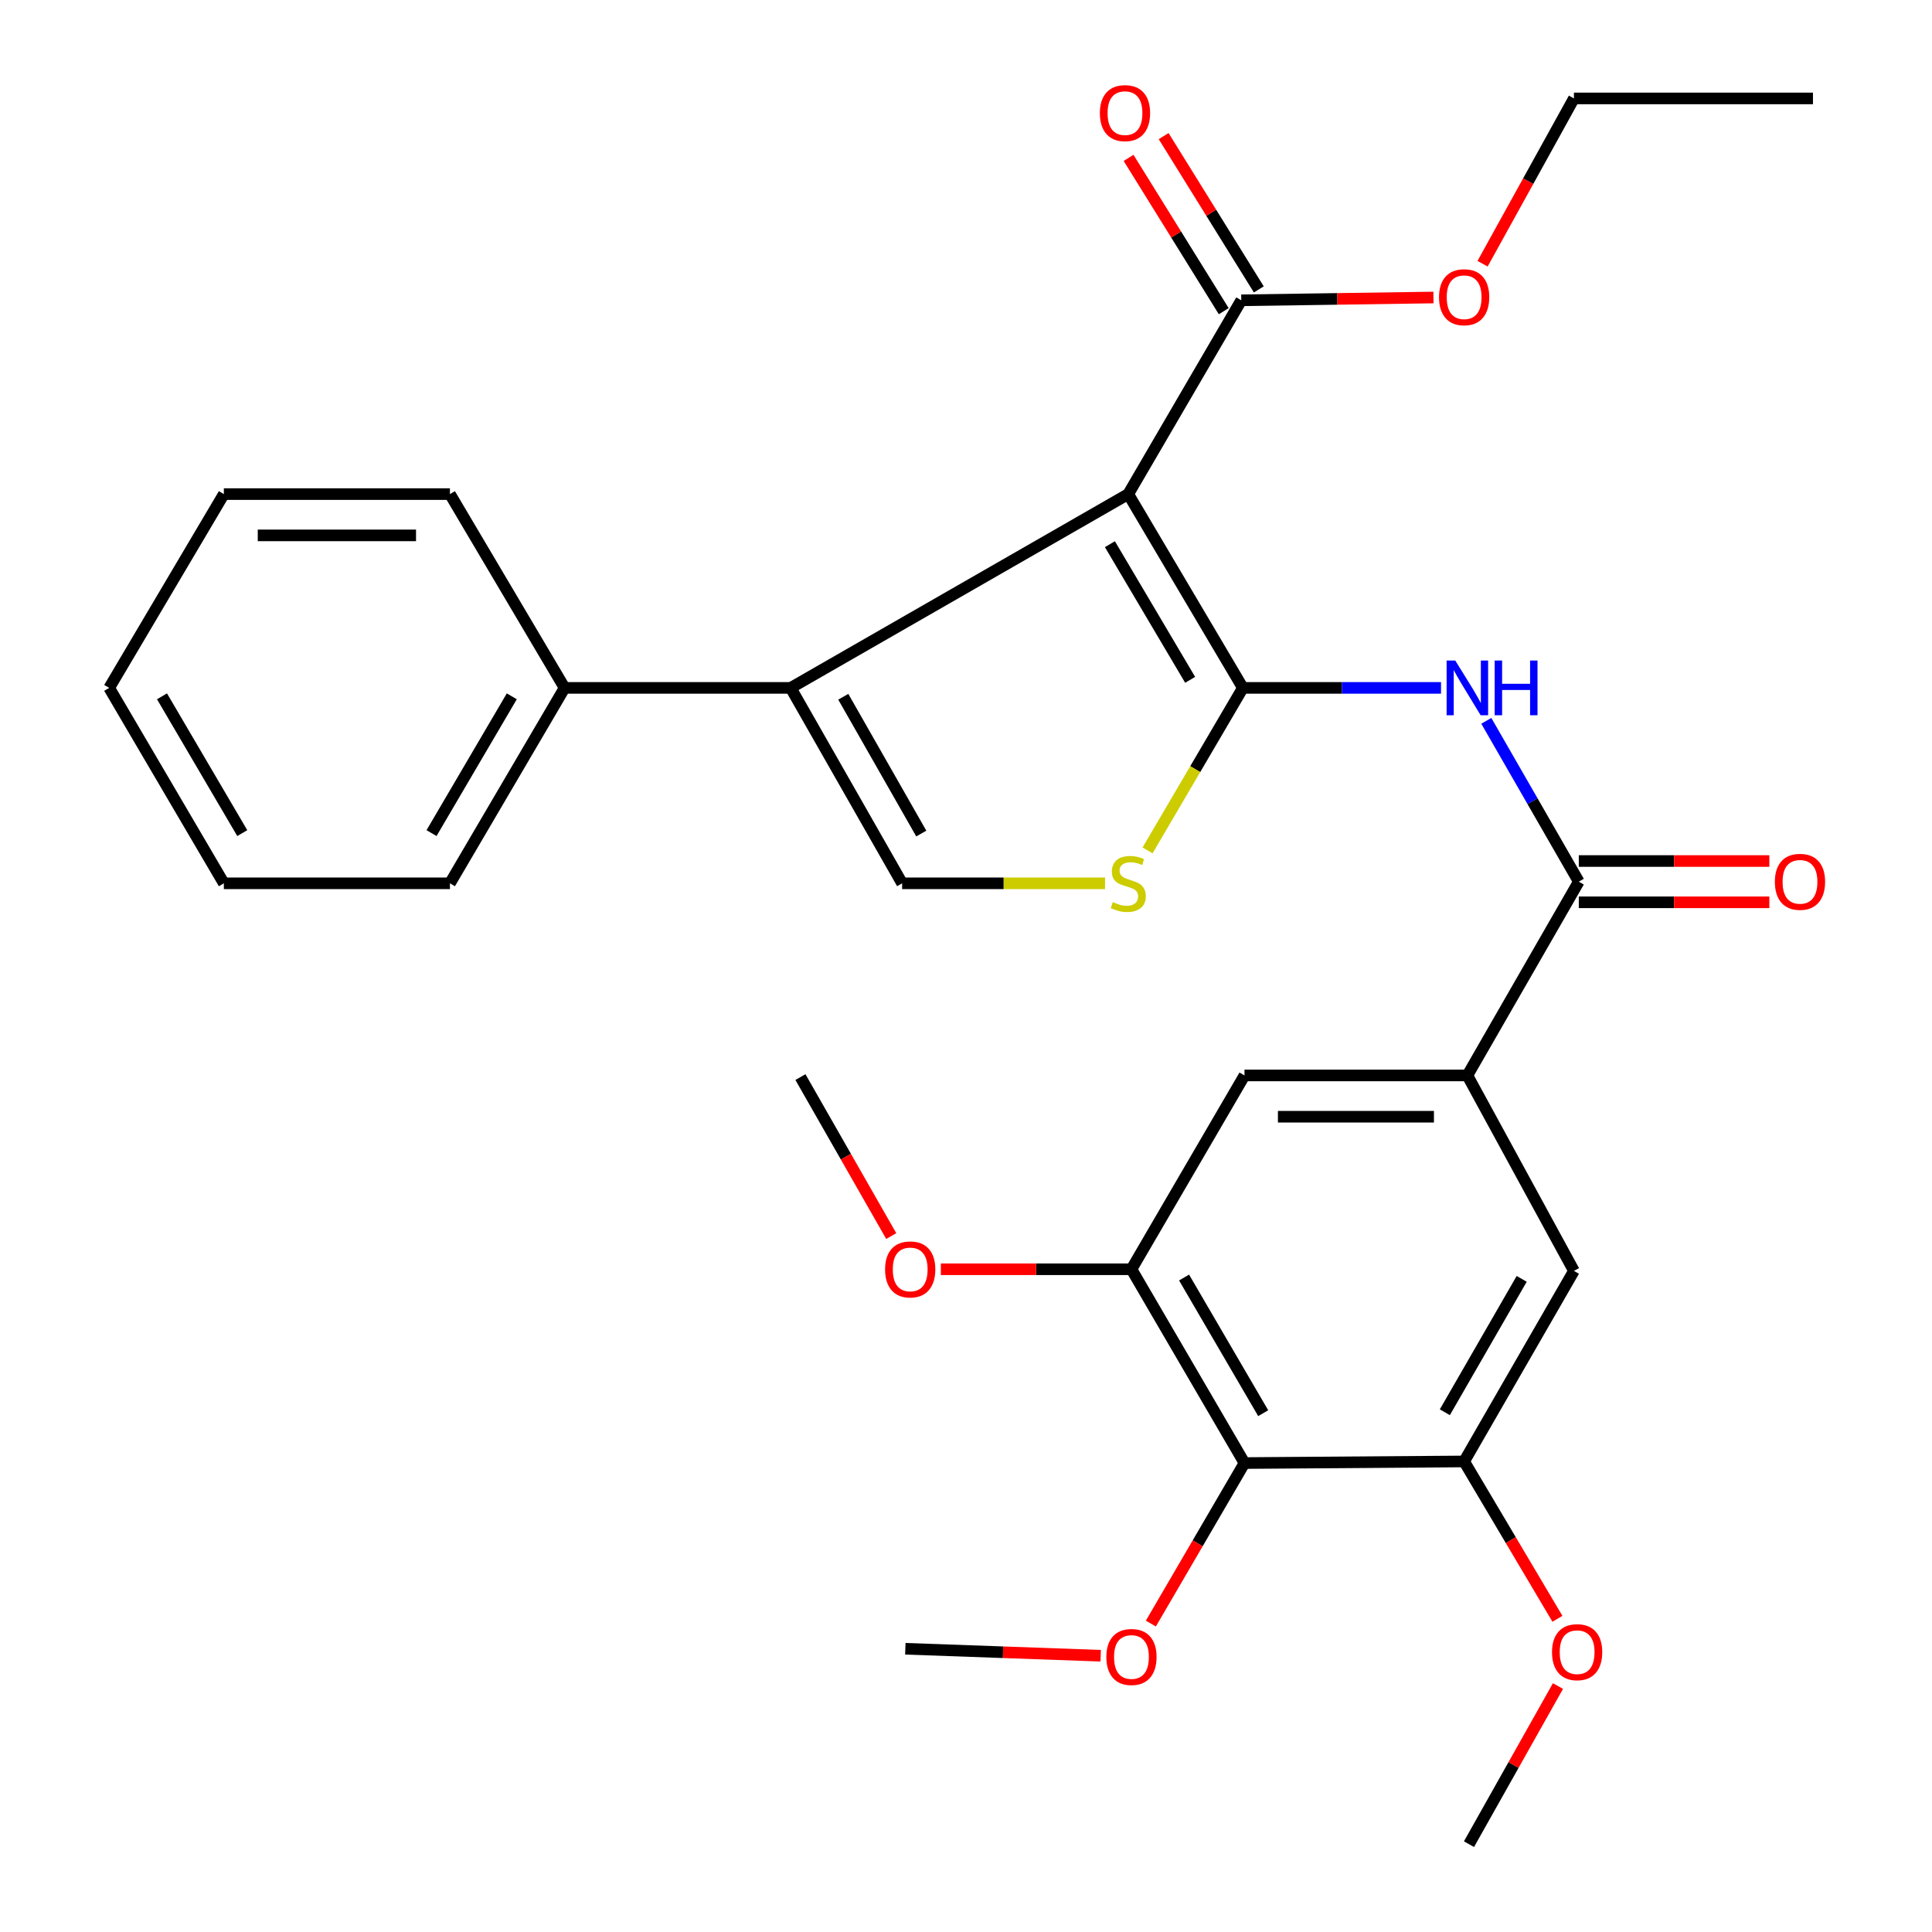 <?xml version='1.0' encoding='iso-8859-1'?>
<svg version='1.1' baseProfile='full'
              xmlns='http://www.w3.org/2000/svg'
                      xmlns:rdkit='http://www.rdkit.org/xml'
                      xmlns:xlink='http://www.w3.org/1999/xlink'
                  xml:space='preserve'
width='1000px' height='1000px' viewBox='0 0 1000 1000'>
<!-- END OF HEADER -->
<rect style='opacity:1.0;fill:#FFFFFF;stroke:none' width='1000' height='1000' x='0' y='0'> </rect>
<path class='bond-0' d='M 643.314,356.051 L 583.977,255.742' style='fill:none;fill-rule:evenodd;stroke:#000000;stroke-width:6px;stroke-linecap:butt;stroke-linejoin:miter;stroke-opacity:1' />
<path class='bond-0' d='M 616.021,351.885 L 574.484,281.668' style='fill:none;fill-rule:evenodd;stroke:#000000;stroke-width:6px;stroke-linecap:butt;stroke-linejoin:miter;stroke-opacity:1' />
<path class='bond-2' d='M 643.314,356.051 L 694.589,356.051' style='fill:none;fill-rule:evenodd;stroke:#000000;stroke-width:6px;stroke-linecap:butt;stroke-linejoin:miter;stroke-opacity:1' />
<path class='bond-2' d='M 694.589,356.051 L 745.864,356.051' style='fill:none;fill-rule:evenodd;stroke:#0000FF;stroke-width:6px;stroke-linecap:butt;stroke-linejoin:miter;stroke-opacity:1' />
<path class='bond-3' d='M 643.314,356.051 L 618.647,398.101' style='fill:none;fill-rule:evenodd;stroke:#000000;stroke-width:6px;stroke-linecap:butt;stroke-linejoin:miter;stroke-opacity:1' />
<path class='bond-3' d='M 618.647,398.101 L 593.98,440.151' style='fill:none;fill-rule:evenodd;stroke:#CCCC00;stroke-width:6px;stroke-linecap:butt;stroke-linejoin:miter;stroke-opacity:1' />
<path class='bond-1' d='M 583.977,255.742 L 409.264,356.051' style='fill:none;fill-rule:evenodd;stroke:#000000;stroke-width:6px;stroke-linecap:butt;stroke-linejoin:miter;stroke-opacity:1' />
<path class='bond-6' d='M 583.977,255.742 L 642.483,155.433' style='fill:none;fill-rule:evenodd;stroke:#000000;stroke-width:6px;stroke-linecap:butt;stroke-linejoin:miter;stroke-opacity:1' />
<path class='bond-13' d='M 409.264,356.051 L 292.239,356.051' style='fill:none;fill-rule:evenodd;stroke:#000000;stroke-width:6px;stroke-linecap:butt;stroke-linejoin:miter;stroke-opacity:1' />
<path class='bond-30' d='M 409.264,356.051 L 466.939,457.203' style='fill:none;fill-rule:evenodd;stroke:#000000;stroke-width:6px;stroke-linecap:butt;stroke-linejoin:miter;stroke-opacity:1' />
<path class='bond-30' d='M 436.48,360.638 L 476.853,431.445' style='fill:none;fill-rule:evenodd;stroke:#000000;stroke-width:6px;stroke-linecap:butt;stroke-linejoin:miter;stroke-opacity:1' />
<path class='bond-5' d='M 769.315,373.103 L 793.249,414.726' style='fill:none;fill-rule:evenodd;stroke:#0000FF;stroke-width:6px;stroke-linecap:butt;stroke-linejoin:miter;stroke-opacity:1' />
<path class='bond-5' d='M 793.249,414.726 L 817.184,456.348' style='fill:none;fill-rule:evenodd;stroke:#000000;stroke-width:6px;stroke-linecap:butt;stroke-linejoin:miter;stroke-opacity:1' />
<path class='bond-4' d='M 571.971,457.203 L 519.455,457.203' style='fill:none;fill-rule:evenodd;stroke:#CCCC00;stroke-width:6px;stroke-linecap:butt;stroke-linejoin:miter;stroke-opacity:1' />
<path class='bond-4' d='M 519.455,457.203 L 466.939,457.203' style='fill:none;fill-rule:evenodd;stroke:#000000;stroke-width:6px;stroke-linecap:butt;stroke-linejoin:miter;stroke-opacity:1' />
<path class='bond-7' d='M 817.184,456.348 L 759.509,556.645' style='fill:none;fill-rule:evenodd;stroke:#000000;stroke-width:6px;stroke-linecap:butt;stroke-linejoin:miter;stroke-opacity:1' />
<path class='bond-14' d='M 817.184,467.033 L 866.495,467.033' style='fill:none;fill-rule:evenodd;stroke:#000000;stroke-width:6px;stroke-linecap:butt;stroke-linejoin:miter;stroke-opacity:1' />
<path class='bond-14' d='M 866.495,467.033 L 915.807,467.033' style='fill:none;fill-rule:evenodd;stroke:#FF0000;stroke-width:6px;stroke-linecap:butt;stroke-linejoin:miter;stroke-opacity:1' />
<path class='bond-14' d='M 817.184,445.663 L 866.495,445.663' style='fill:none;fill-rule:evenodd;stroke:#000000;stroke-width:6px;stroke-linecap:butt;stroke-linejoin:miter;stroke-opacity:1' />
<path class='bond-14' d='M 866.495,445.663 L 915.807,445.663' style='fill:none;fill-rule:evenodd;stroke:#FF0000;stroke-width:6px;stroke-linecap:butt;stroke-linejoin:miter;stroke-opacity:1' />
<path class='bond-15' d='M 651.561,149.797 L 626.932,110.123' style='fill:none;fill-rule:evenodd;stroke:#000000;stroke-width:6px;stroke-linecap:butt;stroke-linejoin:miter;stroke-opacity:1' />
<path class='bond-15' d='M 626.932,110.123 L 602.303,70.449' style='fill:none;fill-rule:evenodd;stroke:#FF0000;stroke-width:6px;stroke-linecap:butt;stroke-linejoin:miter;stroke-opacity:1' />
<path class='bond-15' d='M 633.405,161.068 L 608.776,121.394' style='fill:none;fill-rule:evenodd;stroke:#000000;stroke-width:6px;stroke-linecap:butt;stroke-linejoin:miter;stroke-opacity:1' />
<path class='bond-15' d='M 608.776,121.394 L 584.147,81.72' style='fill:none;fill-rule:evenodd;stroke:#FF0000;stroke-width:6px;stroke-linecap:butt;stroke-linejoin:miter;stroke-opacity:1' />
<path class='bond-17' d='M 642.483,155.433 L 692.217,154.711' style='fill:none;fill-rule:evenodd;stroke:#000000;stroke-width:6px;stroke-linecap:butt;stroke-linejoin:miter;stroke-opacity:1' />
<path class='bond-17' d='M 692.217,154.711 L 741.951,153.989' style='fill:none;fill-rule:evenodd;stroke:#FF0000;stroke-width:6px;stroke-linecap:butt;stroke-linejoin:miter;stroke-opacity:1' />
<path class='bond-11' d='M 759.509,556.645 L 814.667,657.809' style='fill:none;fill-rule:evenodd;stroke:#000000;stroke-width:6px;stroke-linecap:butt;stroke-linejoin:miter;stroke-opacity:1' />
<path class='bond-12' d='M 759.509,556.645 L 644.145,556.645' style='fill:none;fill-rule:evenodd;stroke:#000000;stroke-width:6px;stroke-linecap:butt;stroke-linejoin:miter;stroke-opacity:1' />
<path class='bond-12' d='M 742.204,578.015 L 661.45,578.015' style='fill:none;fill-rule:evenodd;stroke:#000000;stroke-width:6px;stroke-linecap:butt;stroke-linejoin:miter;stroke-opacity:1' />
<path class='bond-8' d='M 644.145,757.275 L 585.639,656.966' style='fill:none;fill-rule:evenodd;stroke:#000000;stroke-width:6px;stroke-linecap:butt;stroke-linejoin:miter;stroke-opacity:1' />
<path class='bond-8' d='M 653.829,731.462 L 612.874,661.246' style='fill:none;fill-rule:evenodd;stroke:#000000;stroke-width:6px;stroke-linecap:butt;stroke-linejoin:miter;stroke-opacity:1' />
<path class='bond-16' d='M 644.145,757.275 L 619.915,798.812' style='fill:none;fill-rule:evenodd;stroke:#000000;stroke-width:6px;stroke-linecap:butt;stroke-linejoin:miter;stroke-opacity:1' />
<path class='bond-16' d='M 619.915,798.812 L 595.685,840.35' style='fill:none;fill-rule:evenodd;stroke:#FF0000;stroke-width:6px;stroke-linecap:butt;stroke-linejoin:miter;stroke-opacity:1' />
<path class='bond-31' d='M 644.145,757.275 L 757.835,756.444' style='fill:none;fill-rule:evenodd;stroke:#000000;stroke-width:6px;stroke-linecap:butt;stroke-linejoin:miter;stroke-opacity:1' />
<path class='bond-9' d='M 757.835,756.444 L 814.667,657.809' style='fill:none;fill-rule:evenodd;stroke:#000000;stroke-width:6px;stroke-linecap:butt;stroke-linejoin:miter;stroke-opacity:1' />
<path class='bond-9' d='M 747.843,730.98 L 787.626,661.935' style='fill:none;fill-rule:evenodd;stroke:#000000;stroke-width:6px;stroke-linecap:butt;stroke-linejoin:miter;stroke-opacity:1' />
<path class='bond-19' d='M 757.835,756.444 L 781.981,797.168' style='fill:none;fill-rule:evenodd;stroke:#000000;stroke-width:6px;stroke-linecap:butt;stroke-linejoin:miter;stroke-opacity:1' />
<path class='bond-19' d='M 781.981,797.168 L 806.127,837.893' style='fill:none;fill-rule:evenodd;stroke:#FF0000;stroke-width:6px;stroke-linecap:butt;stroke-linejoin:miter;stroke-opacity:1' />
<path class='bond-10' d='M 585.639,656.966 L 644.145,556.645' style='fill:none;fill-rule:evenodd;stroke:#000000;stroke-width:6px;stroke-linecap:butt;stroke-linejoin:miter;stroke-opacity:1' />
<path class='bond-18' d='M 585.639,656.966 L 536.31,656.966' style='fill:none;fill-rule:evenodd;stroke:#000000;stroke-width:6px;stroke-linecap:butt;stroke-linejoin:miter;stroke-opacity:1' />
<path class='bond-18' d='M 536.31,656.966 L 486.982,656.966' style='fill:none;fill-rule:evenodd;stroke:#FF0000;stroke-width:6px;stroke-linecap:butt;stroke-linejoin:miter;stroke-opacity:1' />
<path class='bond-20' d='M 292.239,356.051 L 232.889,457.203' style='fill:none;fill-rule:evenodd;stroke:#000000;stroke-width:6px;stroke-linecap:butt;stroke-linejoin:miter;stroke-opacity:1' />
<path class='bond-20' d='M 264.904,360.409 L 223.36,431.215' style='fill:none;fill-rule:evenodd;stroke:#000000;stroke-width:6px;stroke-linecap:butt;stroke-linejoin:miter;stroke-opacity:1' />
<path class='bond-21' d='M 292.239,356.051 L 232.889,255.742' style='fill:none;fill-rule:evenodd;stroke:#000000;stroke-width:6px;stroke-linecap:butt;stroke-linejoin:miter;stroke-opacity:1' />
<path class='bond-23' d='M 569.711,857.004 L 519.156,855.199' style='fill:none;fill-rule:evenodd;stroke:#FF0000;stroke-width:6px;stroke-linecap:butt;stroke-linejoin:miter;stroke-opacity:1' />
<path class='bond-23' d='M 519.156,855.199 L 468.602,853.393' style='fill:none;fill-rule:evenodd;stroke:#000000;stroke-width:6px;stroke-linecap:butt;stroke-linejoin:miter;stroke-opacity:1' />
<path class='bond-22' d='M 767.374,136.502 L 791.021,93.723' style='fill:none;fill-rule:evenodd;stroke:#FF0000;stroke-width:6px;stroke-linecap:butt;stroke-linejoin:miter;stroke-opacity:1' />
<path class='bond-22' d='M 791.021,93.723 L 814.667,50.945' style='fill:none;fill-rule:evenodd;stroke:#000000;stroke-width:6px;stroke-linecap:butt;stroke-linejoin:miter;stroke-opacity:1' />
<path class='bond-24' d='M 461.302,639.782 L 437.8,598.641' style='fill:none;fill-rule:evenodd;stroke:#FF0000;stroke-width:6px;stroke-linecap:butt;stroke-linejoin:miter;stroke-opacity:1' />
<path class='bond-24' d='M 437.8,598.641 L 414.298,557.5' style='fill:none;fill-rule:evenodd;stroke:#000000;stroke-width:6px;stroke-linecap:butt;stroke-linejoin:miter;stroke-opacity:1' />
<path class='bond-25' d='M 806.405,872.693 L 783.372,913.619' style='fill:none;fill-rule:evenodd;stroke:#FF0000;stroke-width:6px;stroke-linecap:butt;stroke-linejoin:miter;stroke-opacity:1' />
<path class='bond-25' d='M 783.372,913.619 L 760.34,954.545' style='fill:none;fill-rule:evenodd;stroke:#000000;stroke-width:6px;stroke-linecap:butt;stroke-linejoin:miter;stroke-opacity:1' />
<path class='bond-27' d='M 232.889,457.203 L 115.864,457.203' style='fill:none;fill-rule:evenodd;stroke:#000000;stroke-width:6px;stroke-linecap:butt;stroke-linejoin:miter;stroke-opacity:1' />
<path class='bond-28' d='M 232.889,255.742 L 115.864,255.742' style='fill:none;fill-rule:evenodd;stroke:#000000;stroke-width:6px;stroke-linecap:butt;stroke-linejoin:miter;stroke-opacity:1' />
<path class='bond-28' d='M 215.335,277.112 L 133.417,277.112' style='fill:none;fill-rule:evenodd;stroke:#000000;stroke-width:6px;stroke-linecap:butt;stroke-linejoin:miter;stroke-opacity:1' />
<path class='bond-26' d='M 814.667,50.945 L 938.389,50.945' style='fill:none;fill-rule:evenodd;stroke:#000000;stroke-width:6px;stroke-linecap:butt;stroke-linejoin:miter;stroke-opacity:1' />
<path class='bond-32' d='M 115.864,457.203 L 56.514,356.051' style='fill:none;fill-rule:evenodd;stroke:#000000;stroke-width:6px;stroke-linecap:butt;stroke-linejoin:miter;stroke-opacity:1' />
<path class='bond-32' d='M 125.393,431.215 L 83.848,360.409' style='fill:none;fill-rule:evenodd;stroke:#000000;stroke-width:6px;stroke-linecap:butt;stroke-linejoin:miter;stroke-opacity:1' />
<path class='bond-29' d='M 115.864,255.742 L 56.514,356.051' style='fill:none;fill-rule:evenodd;stroke:#000000;stroke-width:6px;stroke-linecap:butt;stroke-linejoin:miter;stroke-opacity:1' />
<path  class='atom-3' d='M 753.249 341.891
L 762.529 356.891
Q 763.449 358.371, 764.929 361.051
Q 766.409 363.731, 766.489 363.891
L 766.489 341.891
L 770.249 341.891
L 770.249 370.211
L 766.369 370.211
L 756.409 353.811
Q 755.249 351.891, 754.009 349.691
Q 752.809 347.491, 752.449 346.811
L 752.449 370.211
L 748.769 370.211
L 748.769 341.891
L 753.249 341.891
' fill='#0000FF'/>
<path  class='atom-3' d='M 773.649 341.891
L 777.489 341.891
L 777.489 353.931
L 791.969 353.931
L 791.969 341.891
L 795.809 341.891
L 795.809 370.211
L 791.969 370.211
L 791.969 357.131
L 777.489 357.131
L 777.489 370.211
L 773.649 370.211
L 773.649 341.891
' fill='#0000FF'/>
<path  class='atom-4' d='M 575.977 466.923
Q 576.297 467.043, 577.617 467.603
Q 578.937 468.163, 580.377 468.523
Q 581.857 468.843, 583.297 468.843
Q 585.977 468.843, 587.537 467.563
Q 589.097 466.243, 589.097 463.963
Q 589.097 462.403, 588.297 461.443
Q 587.537 460.483, 586.337 459.963
Q 585.137 459.443, 583.137 458.843
Q 580.617 458.083, 579.097 457.363
Q 577.617 456.643, 576.537 455.123
Q 575.497 453.603, 575.497 451.043
Q 575.497 447.483, 577.897 445.283
Q 580.337 443.083, 585.137 443.083
Q 588.417 443.083, 592.137 444.643
L 591.217 447.723
Q 587.817 446.323, 585.257 446.323
Q 582.497 446.323, 580.977 447.483
Q 579.457 448.603, 579.497 450.563
Q 579.497 452.083, 580.257 453.003
Q 581.057 453.923, 582.177 454.443
Q 583.337 454.963, 585.257 455.563
Q 587.817 456.363, 589.337 457.163
Q 590.857 457.963, 591.937 459.603
Q 593.057 461.203, 593.057 463.963
Q 593.057 467.883, 590.417 470.003
Q 587.817 472.083, 583.457 472.083
Q 580.937 472.083, 579.017 471.523
Q 577.137 471.003, 574.897 470.083
L 575.977 466.923
' fill='#CCCC00'/>
<path  class='atom-15' d='M 918.669 456.428
Q 918.669 449.628, 922.029 445.828
Q 925.389 442.028, 931.669 442.028
Q 937.949 442.028, 941.309 445.828
Q 944.669 449.628, 944.669 456.428
Q 944.669 463.308, 941.269 467.228
Q 937.869 471.108, 931.669 471.108
Q 925.429 471.108, 922.029 467.228
Q 918.669 463.348, 918.669 456.428
M 931.669 467.908
Q 935.989 467.908, 938.309 465.028
Q 940.669 462.108, 940.669 456.428
Q 940.669 450.868, 938.309 448.068
Q 935.989 445.228, 931.669 445.228
Q 927.349 445.228, 924.989 448.028
Q 922.669 450.828, 922.669 456.428
Q 922.669 462.148, 924.989 465.028
Q 927.349 467.908, 931.669 467.908
' fill='#FF0000'/>
<path  class='atom-16' d='M 569.291 58.552
Q 569.291 51.752, 572.651 47.952
Q 576.011 44.152, 582.291 44.152
Q 588.571 44.152, 591.931 47.952
Q 595.291 51.752, 595.291 58.552
Q 595.291 65.432, 591.891 69.352
Q 588.491 73.232, 582.291 73.232
Q 576.051 73.232, 572.651 69.352
Q 569.291 65.472, 569.291 58.552
M 582.291 70.032
Q 586.611 70.032, 588.931 67.152
Q 591.291 64.232, 591.291 58.552
Q 591.291 52.992, 588.931 50.192
Q 586.611 47.352, 582.291 47.352
Q 577.971 47.352, 575.611 50.152
Q 573.291 52.952, 573.291 58.552
Q 573.291 64.272, 575.611 67.152
Q 577.971 70.032, 582.291 70.032
' fill='#FF0000'/>
<path  class='atom-17' d='M 572.639 857.652
Q 572.639 850.852, 575.999 847.052
Q 579.359 843.252, 585.639 843.252
Q 591.919 843.252, 595.279 847.052
Q 598.639 850.852, 598.639 857.652
Q 598.639 864.532, 595.239 868.452
Q 591.839 872.332, 585.639 872.332
Q 579.399 872.332, 575.999 868.452
Q 572.639 864.572, 572.639 857.652
M 585.639 869.132
Q 589.959 869.132, 592.279 866.252
Q 594.639 863.332, 594.639 857.652
Q 594.639 852.092, 592.279 849.292
Q 589.959 846.452, 585.639 846.452
Q 581.319 846.452, 578.959 849.252
Q 576.639 852.052, 576.639 857.652
Q 576.639 863.372, 578.959 866.252
Q 581.319 869.132, 585.639 869.132
' fill='#FF0000'/>
<path  class='atom-18' d='M 744.835 153.839
Q 744.835 147.039, 748.195 143.239
Q 751.555 139.439, 757.835 139.439
Q 764.115 139.439, 767.475 143.239
Q 770.835 147.039, 770.835 153.839
Q 770.835 160.719, 767.435 164.639
Q 764.035 168.519, 757.835 168.519
Q 751.595 168.519, 748.195 164.639
Q 744.835 160.759, 744.835 153.839
M 757.835 165.319
Q 762.155 165.319, 764.475 162.439
Q 766.835 159.519, 766.835 153.839
Q 766.835 148.279, 764.475 145.479
Q 762.155 142.639, 757.835 142.639
Q 753.515 142.639, 751.155 145.439
Q 748.835 148.239, 748.835 153.839
Q 748.835 159.559, 751.155 162.439
Q 753.515 165.319, 757.835 165.319
' fill='#FF0000'/>
<path  class='atom-19' d='M 458.119 657.046
Q 458.119 650.246, 461.479 646.446
Q 464.839 642.646, 471.119 642.646
Q 477.399 642.646, 480.759 646.446
Q 484.119 650.246, 484.119 657.046
Q 484.119 663.926, 480.719 667.846
Q 477.319 671.726, 471.119 671.726
Q 464.879 671.726, 461.479 667.846
Q 458.119 663.966, 458.119 657.046
M 471.119 668.526
Q 475.439 668.526, 477.759 665.646
Q 480.119 662.726, 480.119 657.046
Q 480.119 651.486, 477.759 648.686
Q 475.439 645.846, 471.119 645.846
Q 466.799 645.846, 464.439 648.646
Q 462.119 651.446, 462.119 657.046
Q 462.119 662.766, 464.439 665.646
Q 466.799 668.526, 471.119 668.526
' fill='#FF0000'/>
<path  class='atom-20' d='M 803.318 855.159
Q 803.318 848.359, 806.678 844.559
Q 810.038 840.759, 816.318 840.759
Q 822.598 840.759, 825.958 844.559
Q 829.318 848.359, 829.318 855.159
Q 829.318 862.039, 825.918 865.959
Q 822.518 869.839, 816.318 869.839
Q 810.078 869.839, 806.678 865.959
Q 803.318 862.079, 803.318 855.159
M 816.318 866.639
Q 820.638 866.639, 822.958 863.759
Q 825.318 860.839, 825.318 855.159
Q 825.318 849.599, 822.958 846.799
Q 820.638 843.959, 816.318 843.959
Q 811.998 843.959, 809.638 846.759
Q 807.318 849.559, 807.318 855.159
Q 807.318 860.879, 809.638 863.759
Q 811.998 866.639, 816.318 866.639
' fill='#FF0000'/>
</svg>
